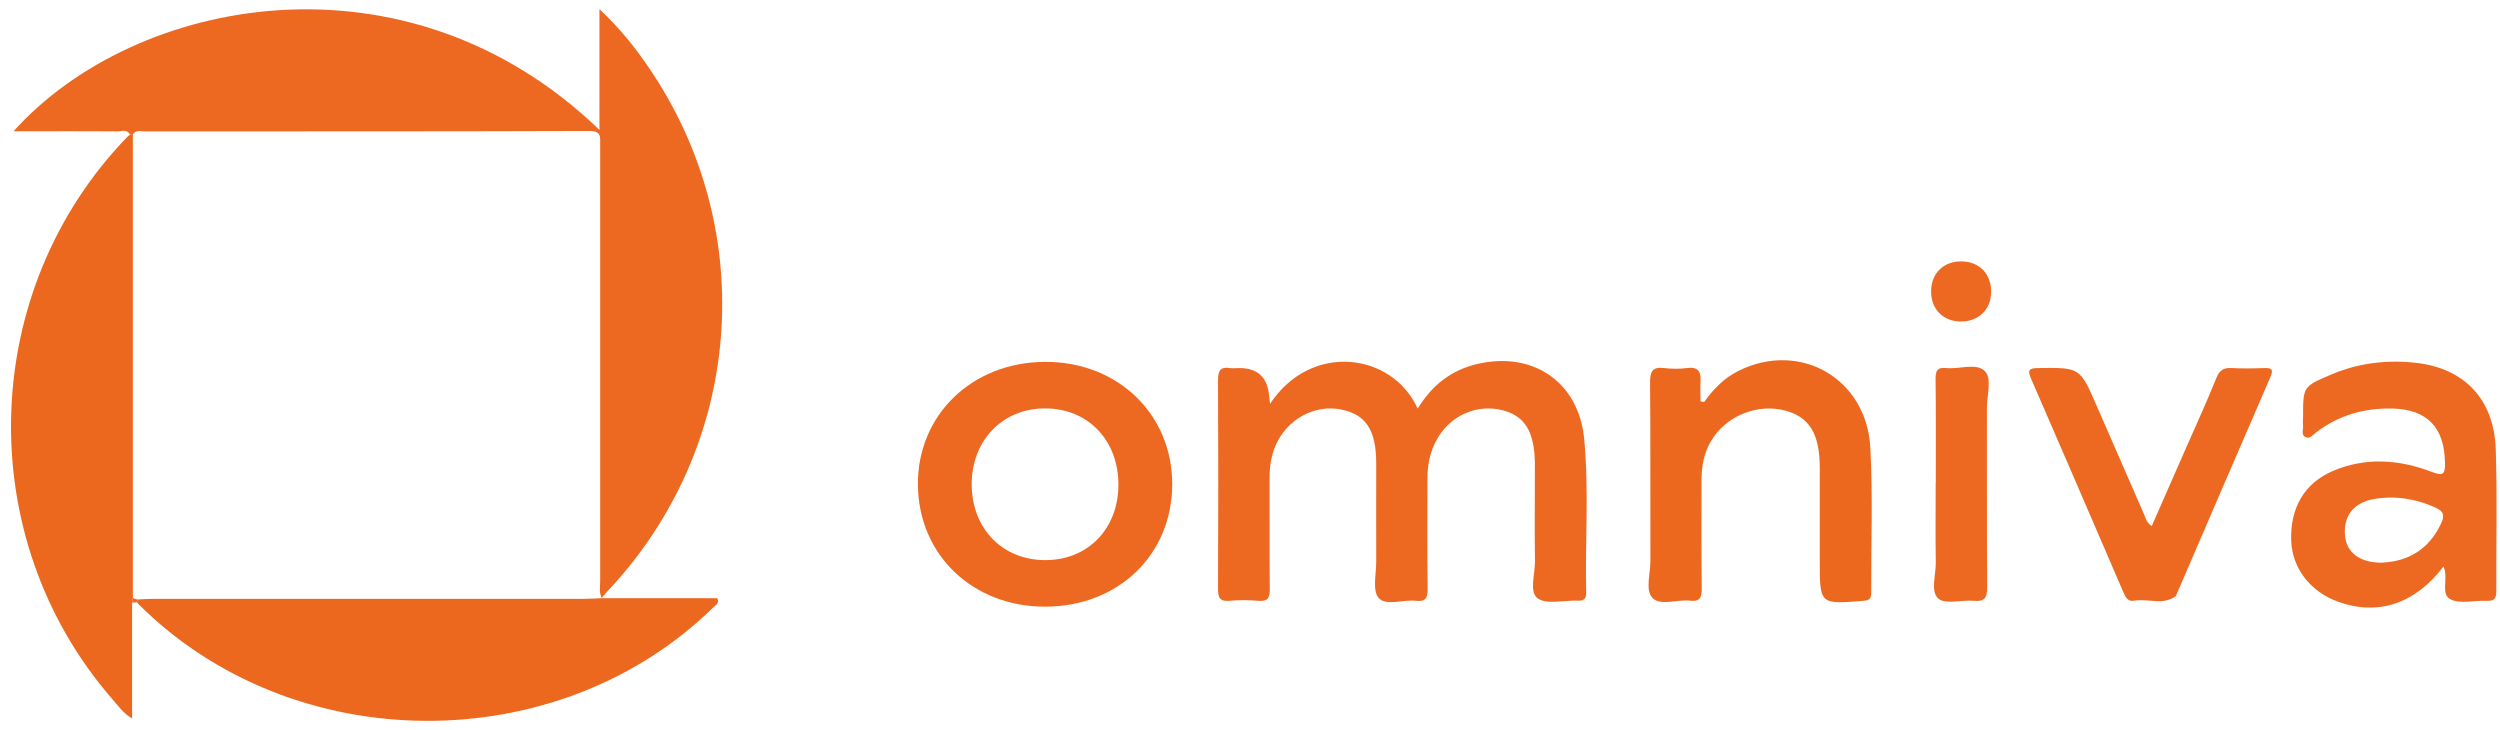 <?xml version="1.0" encoding="UTF-8"?>
<svg xmlns="http://www.w3.org/2000/svg" width="137" height="40" viewBox="0 0 137 40" fill="none">
  <g clip-path="url(#clip0_1711_3254)">
    <path d="M7.126 7.386C6.96 7.047 6.645 7.207 6.401 7.201C4.534 7.183 2.661 7.195 0.74 7.195C7.388 -0.208 22.271 -3.08 32.849 7.118V0.5C33.967 1.546 34.799 2.593 35.554 3.705C41.667 12.654 40.733 24.504 33.301 32.389C33.182 32.513 33.075 32.65 32.968 32.781H32.98C32.819 32.478 32.89 32.151 32.89 31.836C32.89 23.868 32.89 15.906 32.89 7.938C32.89 7.51 32.962 7.171 32.284 7.177C24.168 7.207 16.057 7.195 7.941 7.201C7.709 7.201 7.435 7.094 7.275 7.386C7.221 7.386 7.174 7.386 7.12 7.386H7.126Z" fill="#ED6921"></path>
    <path d="M7.127 7.386C7.18 7.386 7.228 7.386 7.281 7.386C7.281 15.853 7.281 24.32 7.281 32.787C7.269 32.87 7.252 32.947 7.24 33.031V39.375C6.746 39.084 6.461 38.656 6.134 38.287C-1.566 29.416 -1.18 15.894 7.008 7.469C7.044 7.433 7.085 7.409 7.127 7.386Z" fill="#EC681F"></path>
    <path d="M32.986 32.781H32.975C35.091 32.781 37.214 32.781 39.313 32.781C39.426 33.084 39.218 33.156 39.111 33.263C30.566 41.658 16.017 41.569 7.555 33.072C7.537 33.054 7.532 33.031 7.514 33.007C7.514 32.953 7.514 32.906 7.514 32.852C7.811 32.84 8.102 32.817 8.4 32.817C16.248 32.817 24.103 32.817 31.952 32.817C32.297 32.817 32.642 32.793 32.986 32.781Z" fill="#EC681F"></path>
    <path d="M69.602 22.126C71.844 18.731 76.303 19.319 77.689 22.393C78.468 21.115 79.526 20.271 80.989 19.938C84.015 19.248 86.501 20.931 86.81 24.023C87.084 26.829 86.858 29.659 86.923 32.478C86.929 32.864 86.745 32.93 86.424 32.918C85.686 32.888 84.753 33.144 84.265 32.787C83.783 32.436 84.128 31.449 84.116 30.742C84.093 29.106 84.111 27.477 84.111 25.842C84.111 25.67 84.111 25.497 84.111 25.325C84.075 23.648 83.558 22.804 82.368 22.488C80.965 22.12 79.508 22.744 78.765 24.04C78.367 24.724 78.224 25.468 78.224 26.246C78.224 28.25 78.206 30.254 78.236 32.258C78.242 32.757 78.135 32.989 77.594 32.924C76.892 32.841 75.947 33.233 75.542 32.757C75.197 32.347 75.423 31.437 75.417 30.753C75.411 28.97 75.417 27.192 75.417 25.408C75.417 23.571 74.858 22.715 73.491 22.441C72.034 22.144 70.506 22.988 69.894 24.433C69.662 24.986 69.572 25.569 69.572 26.169C69.584 28.197 69.561 30.224 69.584 32.252C69.59 32.751 69.489 32.977 68.942 32.924C68.425 32.876 67.902 32.876 67.384 32.924C66.831 32.977 66.748 32.739 66.748 32.252C66.766 28.441 66.766 24.635 66.748 20.824C66.748 20.306 66.879 20.092 67.402 20.17C67.569 20.193 67.747 20.17 67.919 20.17C68.926 20.17 69.469 20.683 69.549 21.71C69.555 21.805 69.572 21.9 69.596 22.12L69.602 22.126Z" fill="#ED6921"></path>
    <path d="M133.902 31.045C132.338 33.102 130.305 33.762 128.117 32.971C126.612 32.424 125.625 31.152 125.56 29.665C125.483 27.852 126.273 26.472 127.861 25.8C129.663 25.039 131.494 25.182 133.278 25.866C133.914 26.11 133.991 25.967 133.985 25.366C133.962 23.434 133.016 22.429 131.09 22.387C129.562 22.358 128.158 22.75 126.933 23.69C126.761 23.82 126.594 24.058 126.363 23.963C126.065 23.838 126.238 23.529 126.208 23.303C126.184 23.16 126.208 23.006 126.208 22.857C126.208 21.174 126.208 21.18 127.748 20.526C129.24 19.89 130.798 19.706 132.398 19.884C135.056 20.181 136.679 21.888 136.768 24.629C136.851 27.221 136.786 29.82 136.798 32.418C136.798 32.805 136.679 32.942 136.286 32.924C135.621 32.894 134.859 33.108 134.306 32.852C133.706 32.573 134.205 31.687 133.902 31.045ZM130.555 30.831C131.993 30.759 133.105 30.093 133.765 28.702C133.962 28.292 133.944 28.036 133.492 27.828C132.404 27.328 131.268 27.15 130.103 27.346C128.961 27.537 128.402 28.304 128.509 29.374C128.604 30.308 129.336 30.843 130.555 30.837V30.831Z" fill="#ED6921"></path>
    <path d="M57.288 33.245C53.304 33.257 50.325 30.402 50.301 26.555C50.277 22.738 53.268 19.848 57.264 19.83C61.242 19.813 64.233 22.684 64.238 26.526C64.238 30.385 61.301 33.233 57.288 33.245ZM61.289 26.561C61.289 24.111 59.612 22.375 57.258 22.381C54.945 22.381 53.256 24.129 53.25 26.52C53.244 28.958 54.927 30.7 57.293 30.694C59.624 30.694 61.289 28.963 61.289 26.561Z" fill="#ED6921"></path>
    <path d="M93.386 22.03C93.897 21.317 94.492 20.705 95.282 20.318C98.636 18.653 102.299 20.74 102.495 24.546C102.638 27.186 102.531 29.838 102.543 32.484C102.543 32.793 102.447 32.9 102.12 32.924C99.724 33.12 99.724 33.126 99.724 30.759C99.724 29.053 99.724 27.346 99.724 25.64C99.724 23.791 99.165 22.863 97.851 22.506C96.293 22.084 94.569 22.798 93.76 24.177C93.374 24.837 93.243 25.556 93.243 26.312C93.243 28.292 93.231 30.272 93.255 32.246C93.261 32.733 93.166 32.983 92.613 32.918C91.911 32.834 90.995 33.221 90.555 32.763C90.151 32.341 90.442 31.443 90.442 30.753C90.43 27.489 90.454 24.225 90.424 20.96C90.424 20.372 90.537 20.092 91.186 20.169C91.602 20.217 92.03 20.223 92.446 20.169C93.065 20.086 93.225 20.372 93.189 20.919C93.166 21.275 93.189 21.632 93.189 21.995C93.255 22.007 93.326 22.019 93.392 22.03H93.386Z" fill="#EC681F"></path>
    <path d="M117.919 28.821C118.538 27.412 119.15 26.02 119.756 24.635C120.333 23.327 120.928 22.025 121.463 20.699C121.635 20.277 121.861 20.146 122.289 20.169C122.884 20.199 123.479 20.193 124.067 20.169C124.46 20.158 124.614 20.217 124.418 20.663C122.7 24.623 120.993 28.589 119.287 32.549C119.269 32.597 119.251 32.65 119.215 32.68C118.508 33.191 117.711 32.781 116.962 32.918C116.617 32.977 116.498 32.763 116.379 32.496C114.69 28.577 113.002 24.659 111.301 20.746C111.105 20.294 111.17 20.175 111.688 20.169C113.977 20.14 113.977 20.128 114.875 22.185C115.755 24.195 116.629 26.211 117.509 28.22C117.592 28.417 117.634 28.643 117.913 28.827L117.919 28.821Z" fill="#ED6921"></path>
    <path d="M106.081 26.46C106.081 24.558 106.093 22.655 106.069 20.752C106.069 20.312 106.17 20.116 106.64 20.169C107.365 20.247 108.299 19.866 108.769 20.336C109.173 20.74 108.882 21.65 108.882 22.34C108.893 25.622 108.87 28.91 108.899 32.192C108.899 32.781 108.745 32.977 108.162 32.924C107.502 32.864 106.616 33.138 106.224 32.805C105.772 32.418 106.093 31.509 106.081 30.825C106.057 29.368 106.075 27.911 106.075 26.454L106.081 26.46Z" fill="#ED6921"></path>
    <path d="M107.425 17.619C106.467 17.601 105.819 16.929 105.825 15.966C105.825 14.973 106.515 14.301 107.514 14.325C108.501 14.348 109.143 15.038 109.113 16.049C109.09 16.988 108.394 17.637 107.431 17.619H107.425Z" fill="#ED6921"></path>
    <path d="M7.507 32.852C7.507 32.906 7.507 32.953 7.507 33.007C7.418 33.007 7.323 33.013 7.233 33.019C7.245 32.936 7.263 32.858 7.275 32.775C7.352 32.799 7.43 32.823 7.507 32.846V32.852Z" fill="#ED6921"></path>
  </g>
  <defs>
    <clipPath id="clip0_1711_3254">
      <rect width="136.2" height="39" fill="white" transform="translate(0.604 0.5)"></rect>
    </clipPath>
  </defs>
</svg>
